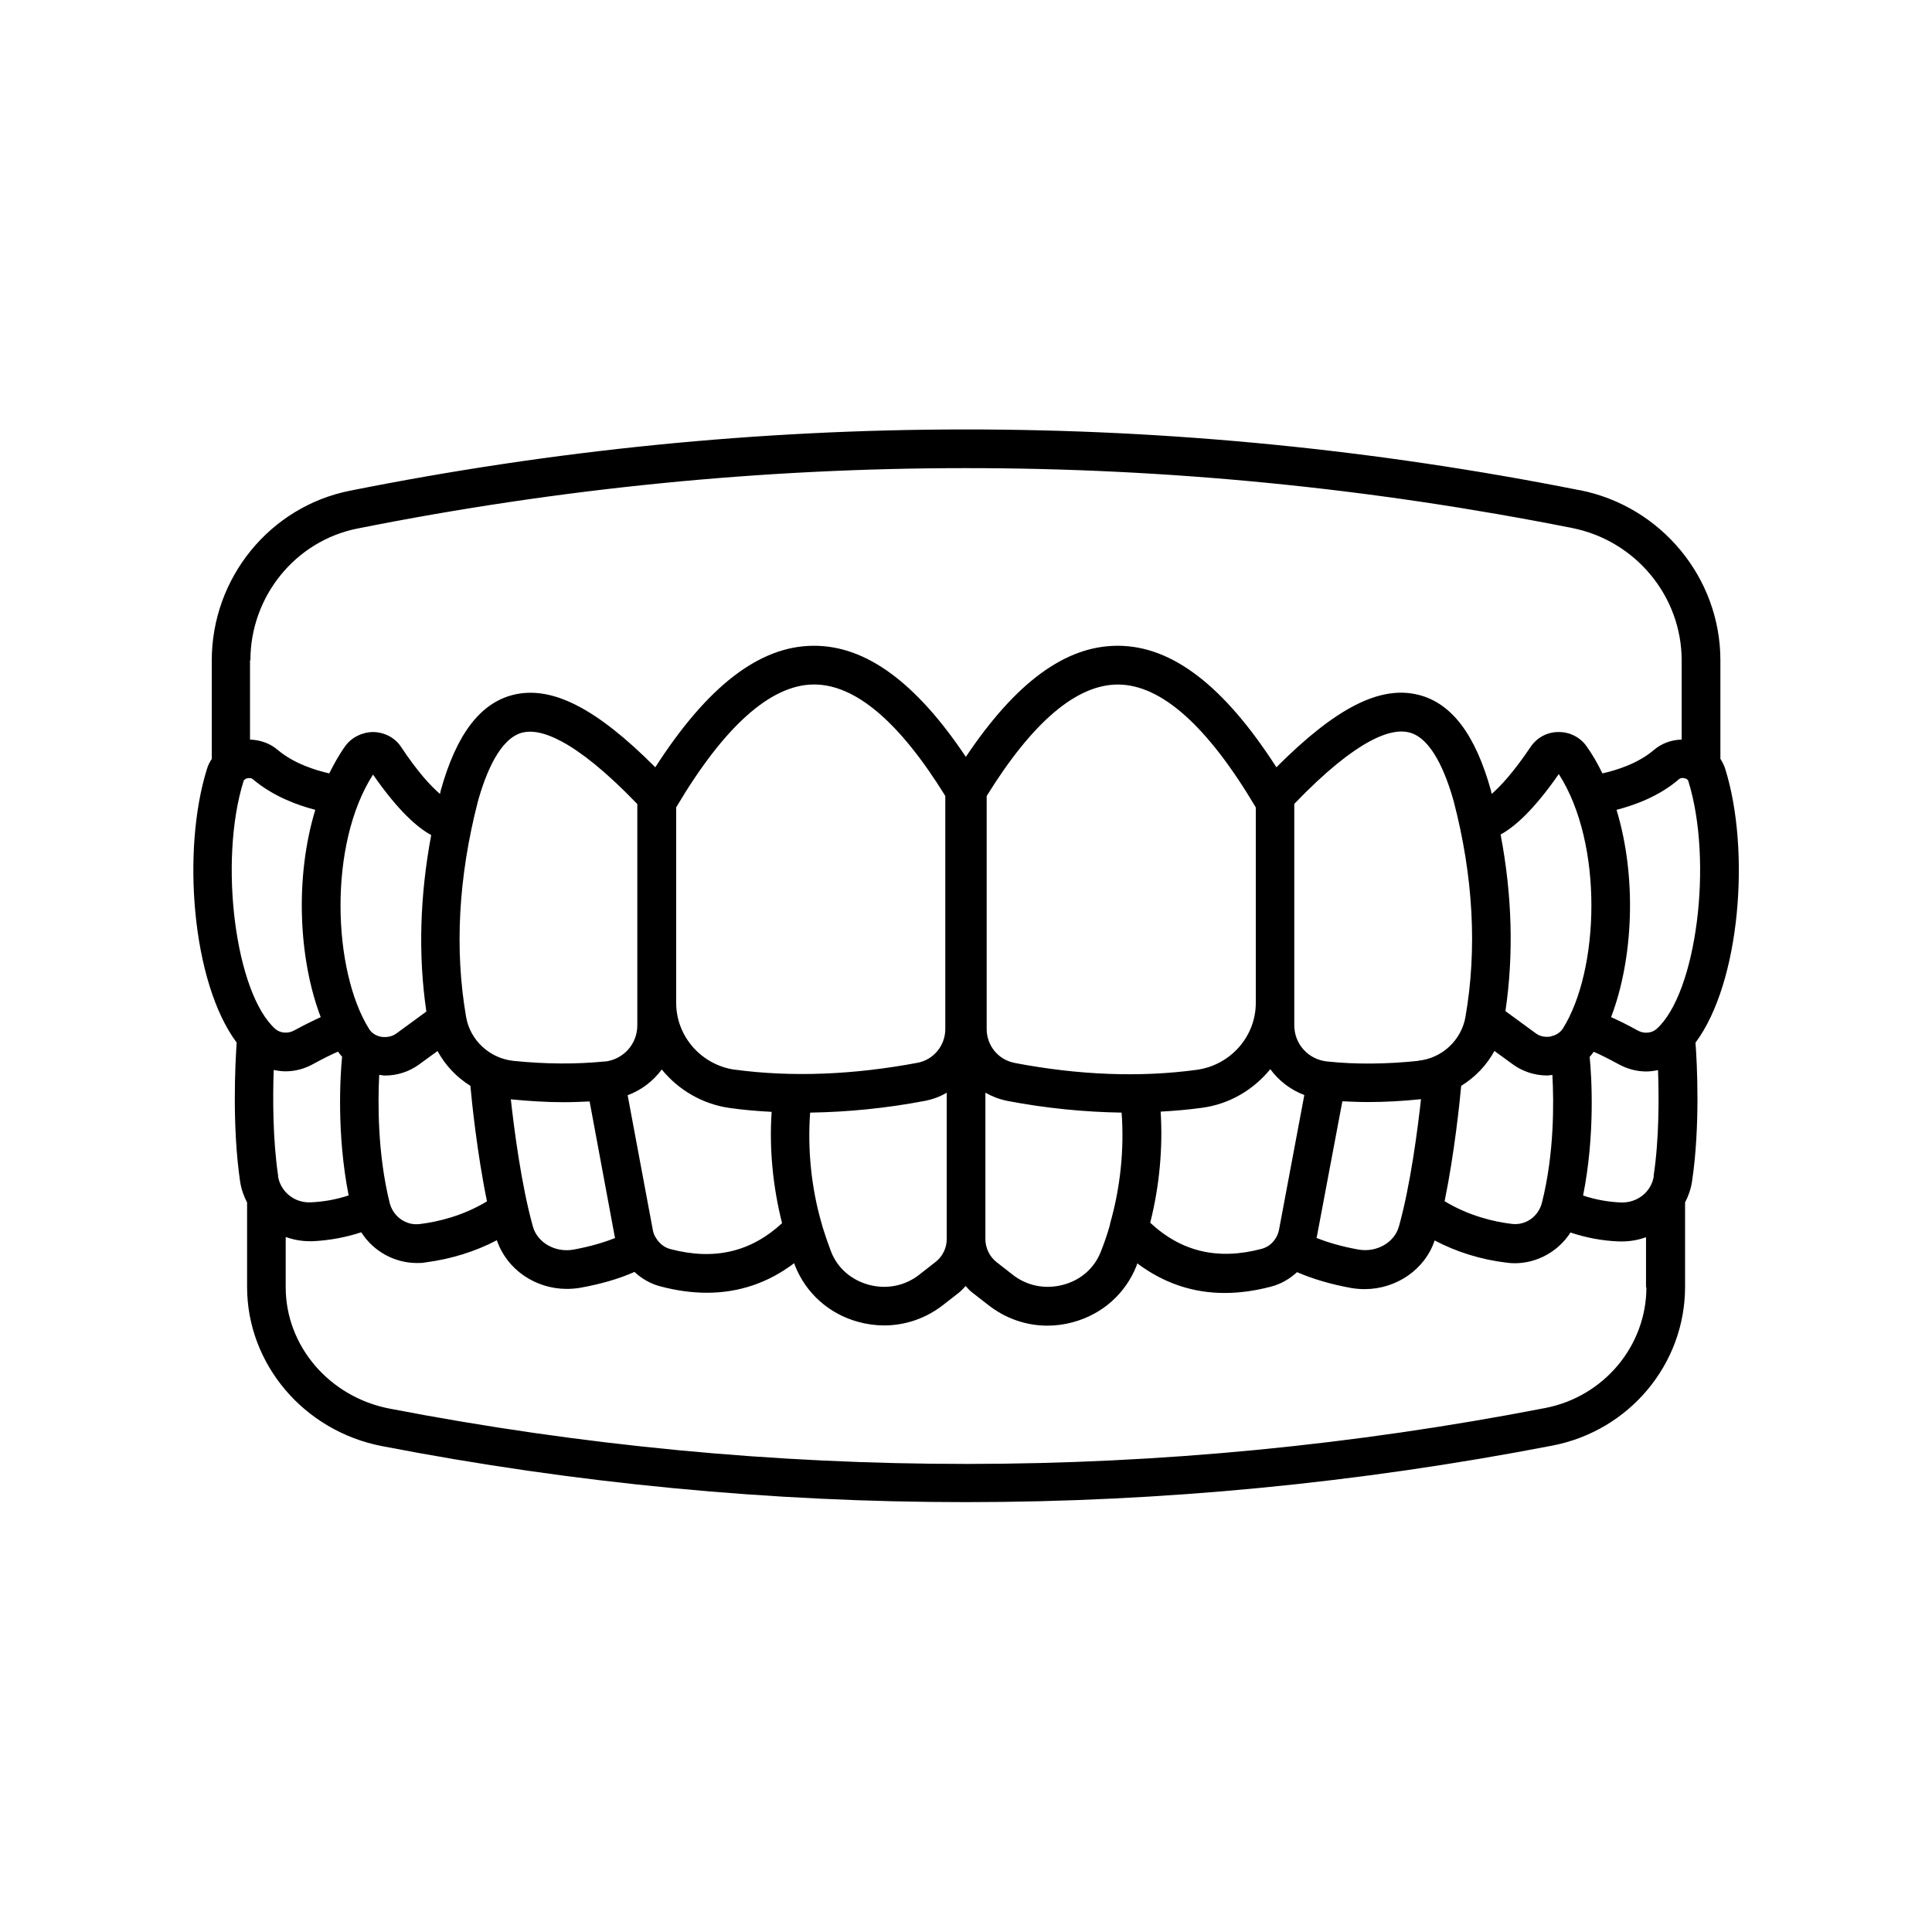 <?xml version="1.0" encoding="UTF-8"?>
<svg width="1200pt" height="1200pt" version="1.1" viewBox="0 0 1200 1200" xmlns="http://www.w3.org/2000/svg">
 <path d="m981 304.45c-253.45-50.391-510.37-50.297-763.78 0.375-49.688 9.938-85.688 54.234-85.688 105.38v61.219c-1.312 1.922-2.391 4.078-3 6.234-15.703 50.156-9.469 132.47 18.469 169.92-0.938 13.547-2.859 52.547 2.156 86.391 0.703 4.688 2.297 9 4.312 12.938v52.453c0 47.859 35.297 89.531 83.859 98.859 120.37 23.297 241.45 34.781 362.63 34.781 121.22 0 243.61-11.766 364.45-35.156 47.625-9.234 82.219-50.625 82.219-98.531v-52.453c2.062-3.938 3.609-8.391 4.312-12.938 5.156-34.312 3.141-73.547 2.156-86.297 27.938-37.453 34.219-119.77 18.469-170.06-0.703-2.297-1.781-4.312-3-6.234v-61.219c0-51.234-36.844-95.766-87.469-105.7zm-825.47 105.7c0-39.703 27.938-74.156 66.375-81.844 250.31-49.922 504.14-50.062 754.45-0.375 39.469 7.781 68.156 42.375 68.156 82.219v49.219c-6.234 0.141-12.375 2.297-17.156 6.375-10.078 8.625-23.531 12.703-32.062 14.625-3-6.141-6.234-11.859-10.078-17.156s-10.078-8.531-16.922-8.531h-0.375c-6.938 0-13.312 3.469-17.156 9.141-10.547 15.703-18.703 24.469-24.234 29.297-0.141-0.469-0.234-1.078-0.375-1.547v-0.234c-9.703-35.062-24.469-54.609-45.141-59.766-23.859-6-51.469 8.156-88.219 45-32.391-50.391-64.547-75.234-98.062-75.469h-0.609c-32.391 0-63.234 22.781-94.219 69-30.938-46.219-61.922-69-94.219-69h-0.609c-33.469 0.234-65.625 25.078-98.062 75.469-36.703-36.844-64.312-50.859-88.219-45-20.625 5.156-35.391 24.609-45.141 59.766v0.234s-0.234 1.078-0.375 1.547c-5.625-4.781-13.781-13.547-24.234-29.297-3.703-5.625-10.219-9-17.156-9.141-6.703 0-13.312 3.141-17.297 8.531-3.844 5.297-7.078 11.156-10.078 17.156-8.531-1.922-22.078-6.141-32.062-14.625-4.781-4.078-10.781-6.141-17.156-6.375v-49.219zm725.53 248.76c-19.922 2.062-39 2.297-56.859 0.375-11.531-1.219-20.297-10.781-20.297-22.453v-137.53c39.703-41.297 60.703-47.062 71.297-44.391 14.062 3.469 22.781 25.219 27.703 42.703 12.234 46.922 14.625 92.062 7.312 134.06-2.531 14.391-14.531 25.688-29.297 27.141zm1.547 23.859c-2.062 18.469-6.469 53.062-13.688 78.938-2.766 10.078-13.922 16.453-25.312 14.391-9.844-1.781-18.469-4.219-25.922-7.219 0-0.234 0.141-0.469 0.234-0.703l15.844-84.141c5.297 0.234 10.547 0.469 15.938 0.469 10.688 0 21.609-0.609 32.859-1.781zm-252.61-22.641c-9.938-1.922-17.156-10.688-17.156-21v-144.71c28.453-45.938 55.781-69.234 81.469-69.234h0.375c26.766 0.234 55.453 25.922 85.312 76.312v121.45c0 20.859-15.703 38.625-36.609 41.531-35.062 4.781-73.312 3.375-113.39-4.312zm59.531 100.08-0.469 1.781c-1.453 5.062-3.234 10.219-5.297 15.375-3.938 10.219-12.469 17.766-23.391 20.625-11.156 3-22.688 0.703-31.547-6.375l-9.844-7.688c-4.312-3.375-6.938-8.766-6.938-14.297v-90.938c4.078 2.297 8.625 4.078 13.453 5.062 24.469 4.688 48.234 6.938 71.156 7.312 1.688 22.453-0.703 46.547-7.219 69.141zm31.172-69.75c8.766-0.469 17.391-1.219 25.922-2.391 17.156-2.297 32.062-11.297 42.375-24 5.297 7.219 12.609 12.844 21.141 16.078l-15.703 83.625c-0.375 1.781-0.938 3.469-1.922 5.062-2.062 3.469-5.156 5.859-8.859 6.844-27.234 7.219-49.922 1.781-69.234-16.219 5.766-22.781 7.922-46.547 6.469-69.141zm186.98-16.078c8.531-5.297 15.703-12.703 20.531-21.609l11.531 8.391c6.141 4.453 13.688 6.844 21.234 6.844 1.078 0 2.156-0.234 3.234-0.375 0.938 17.156 1.219 48.844-6.469 79.312-2.156 8.625-10.078 14.391-18.938 13.219-10.922-1.312-26.391-4.922-41.531-14.062 6.234-30.469 9.469-62.625 10.312-71.766zm55.688-30.609c-3.469 0.609-6.938 0-9.609-2.062l-18.703-13.688c5.156-34.922 4.219-71.766-3-109.69 8.391-4.547 20.297-14.766 36.141-37.547 27.938 43.453 25.219 121.92 2.531 158.06-1.547 2.391-4.219 4.219-7.312 4.781zm-587.68 15.516c-17.766 1.781-36.938 1.688-56.859-0.375-14.625-1.547-26.766-12.703-29.297-27.141-7.312-42-4.781-87.141 7.312-134.06 4.922-17.625 13.688-39.234 27.703-42.703 10.547-2.625 31.547 3.141 71.297 44.391v137.53c0 11.625-8.766 21.234-20.297 22.453zm6.375 109.64c-7.453 3-15.938 5.391-25.781 7.219-11.391 2.062-22.547-4.312-25.312-14.391-7.219-25.922-11.625-60.469-13.688-78.938 11.156 1.078 22.219 1.781 32.859 1.781 5.391 0 10.781-0.234 16.078-0.469l15.609 84s0.141 0.609 0.234 0.844zm-117.14-140.72-18.703 13.688c-2.625 1.922-6.141 2.625-9.609 2.062-3.141-0.609-5.859-2.391-7.312-4.781-22.688-36.234-25.547-114.61 2.391-158.06 15.844 22.781 27.703 33 36.141 37.547-7.078 37.922-8.156 74.625-3 109.69zm-29.156 39.469c1.078 0 2.156 0.375 3.234 0.375 7.688 0 15.141-2.391 21.234-6.844l11.531-8.391c4.781 8.859 11.859 16.312 20.391 21.609 0.844 9.141 4.078 41.391 10.312 71.766-15.141 9.141-30.609 12.703-41.531 14.062-8.625 1.219-16.781-4.547-18.938-13.219-7.547-30.609-7.312-62.297-6.469-79.312zm175.22-3.469c10.312 12.703 25.219 21.609 42.375 24 8.531 1.219 17.156 1.922 25.922 2.391-1.547 22.547 0.703 46.312 6.469 69.141-19.312 17.859-42.141 23.297-69.375 16.078-3.703-0.938-6.844-3.375-9.141-7.219-0.844-1.312-1.453-2.859-1.781-4.781l-15.609-83.531c8.625-3.234 15.938-8.859 21.234-16.078zm45.609 0.234c-20.859-2.859-36.609-20.625-36.609-41.531v-121.45c29.859-50.391 58.688-76.078 85.312-76.312h0.375c25.688 0 53.062 23.297 81.469 69.234v144.71c0 10.312-7.219 19.078-17.156 21-40.078 7.547-78.375 9-113.39 4.312zm46.688 26.625c22.922-0.375 46.781-2.625 71.297-7.312 4.781-0.938 9.375-2.625 13.453-5.062v90.938c0 5.531-2.625 10.922-7.078 14.297l-9.844 7.688c-8.859 7.078-20.391 9.375-31.547 6.375-10.922-3-19.453-10.453-23.391-20.625-1.922-5.062-3.703-10.219-5.297-15.375l-0.469-1.781c-6.609-22.547-8.859-46.688-7.219-69.141zm-351.98-206.16s0.938-1.219 2.062-1.453c1.078-0.234 2.625-0.375 3.609 0.469 12.375 10.547 27.703 16.219 38.859 19.078-12.844 42.234-10.312 92.859 3.375 128.76-4.219 1.922-9.609 4.547-16.547 8.297-3.703 2.062-8.531 1.688-11.531-0.844-24.938-21.938-35.531-104.16-19.781-154.31zm21.469 245.53c-3.375-22.688-3.375-48.609-2.766-65.859 2.391 0.469 4.781 0.844 7.312 0.844 5.766 0 11.531-1.453 16.781-4.312 7.219-3.938 12.234-6.375 15.844-7.922 0.844 1.078 1.547 2.156 2.531 3.141-1.219 12.375-3.375 48.375 4.078 86.156-7.547 2.531-15.375 3.938-23.531 4.312-10.219 0.469-18.844-6.609-20.391-16.453zm849.84 69.094c0 36.375-26.391 67.922-62.766 75-238.22 46.219-479.76 46.312-717.94 0.375-37.312-7.219-64.453-38.859-64.453-75.375v-31.219c4.688 1.688 9.703 2.625 14.859 2.625h1.922c10.312-0.469 20.531-2.391 30.141-5.531 7.547 11.766 20.531 19.078 34.688 19.078 1.688 0 3.375 0 5.156-0.375 15.844-2.062 30.938-6.703 44.391-13.781 6.141 18.141 23.859 30.234 43.453 30.234 2.766 0 5.625-0.234 8.391-0.703 12.703-2.297 24-5.531 33.609-9.844 4.547 4.219 10.078 7.453 16.219 9 9.938 2.625 19.547 3.938 28.781 3.938 19.922 0 38.062-6.141 54.234-18.375 0.141 0.469 0.234 0.938 0.469 1.453 6.844 17.297 21.234 30.141 39.469 35.062 5.297 1.453 10.688 2.156 15.938 2.156 13.219 0 26.062-4.453 36.609-12.703l9.703-7.547c1.547-1.219 2.859-2.766 4.312-4.219 1.312 1.453 2.625 3 4.312 4.219l9.703 7.547c10.688 8.391 23.531 12.844 36.703 12.844 5.297 0 10.688-0.703 15.938-2.156 18.234-4.922 32.625-17.766 39.469-35.062 0.234-0.469 0.234-0.938 0.469-1.453 16.219 12.141 34.312 18.375 54.234 18.375 9.234 0 18.844-1.312 28.781-3.938 6.141-1.547 11.625-4.781 16.219-9 9.703 4.219 21 7.547 33.609 9.844 2.766 0.469 5.625 0.703 8.391 0.703 19.547 0 37.453-12.141 43.453-30.234 13.453 7.078 28.547 11.859 44.531 13.781 1.688 0.234 3.469 0.375 5.156 0.375 14.156 0 27.234-7.453 34.688-19.078 9.703 3.234 19.781 5.156 30.141 5.531h1.922c5.156 0 10.219-0.938 14.859-2.625v31.219zm4.594-69.094c-1.453 9.844-10.219 16.781-20.391 16.453-8.156-0.375-15.938-1.781-23.531-4.312 7.547-37.781 5.297-73.922 4.078-86.156 0.938-0.938 1.688-2.062 2.531-3.141 3.609 1.547 8.766 4.078 15.844 7.922 5.297 2.859 11.062 4.312 16.781 4.312 2.531 0 4.922-0.375 7.312-0.844 0.609 17.156 0.703 43.078-2.766 65.859zm1.547-91.219c-2.859 2.531-7.781 3-11.531 0.844-6.938-3.844-12.234-6.375-16.547-8.297 13.688-35.859 16.219-86.531 3.375-128.76 11.156-2.859 26.531-8.391 38.859-19.078 0.938-0.844 2.531-0.844 3.609-0.469 1.078 0.234 1.781 0.844 2.062 1.453 15.703 50.156 5.156 132.24-19.781 154.31z"/>
</svg>
